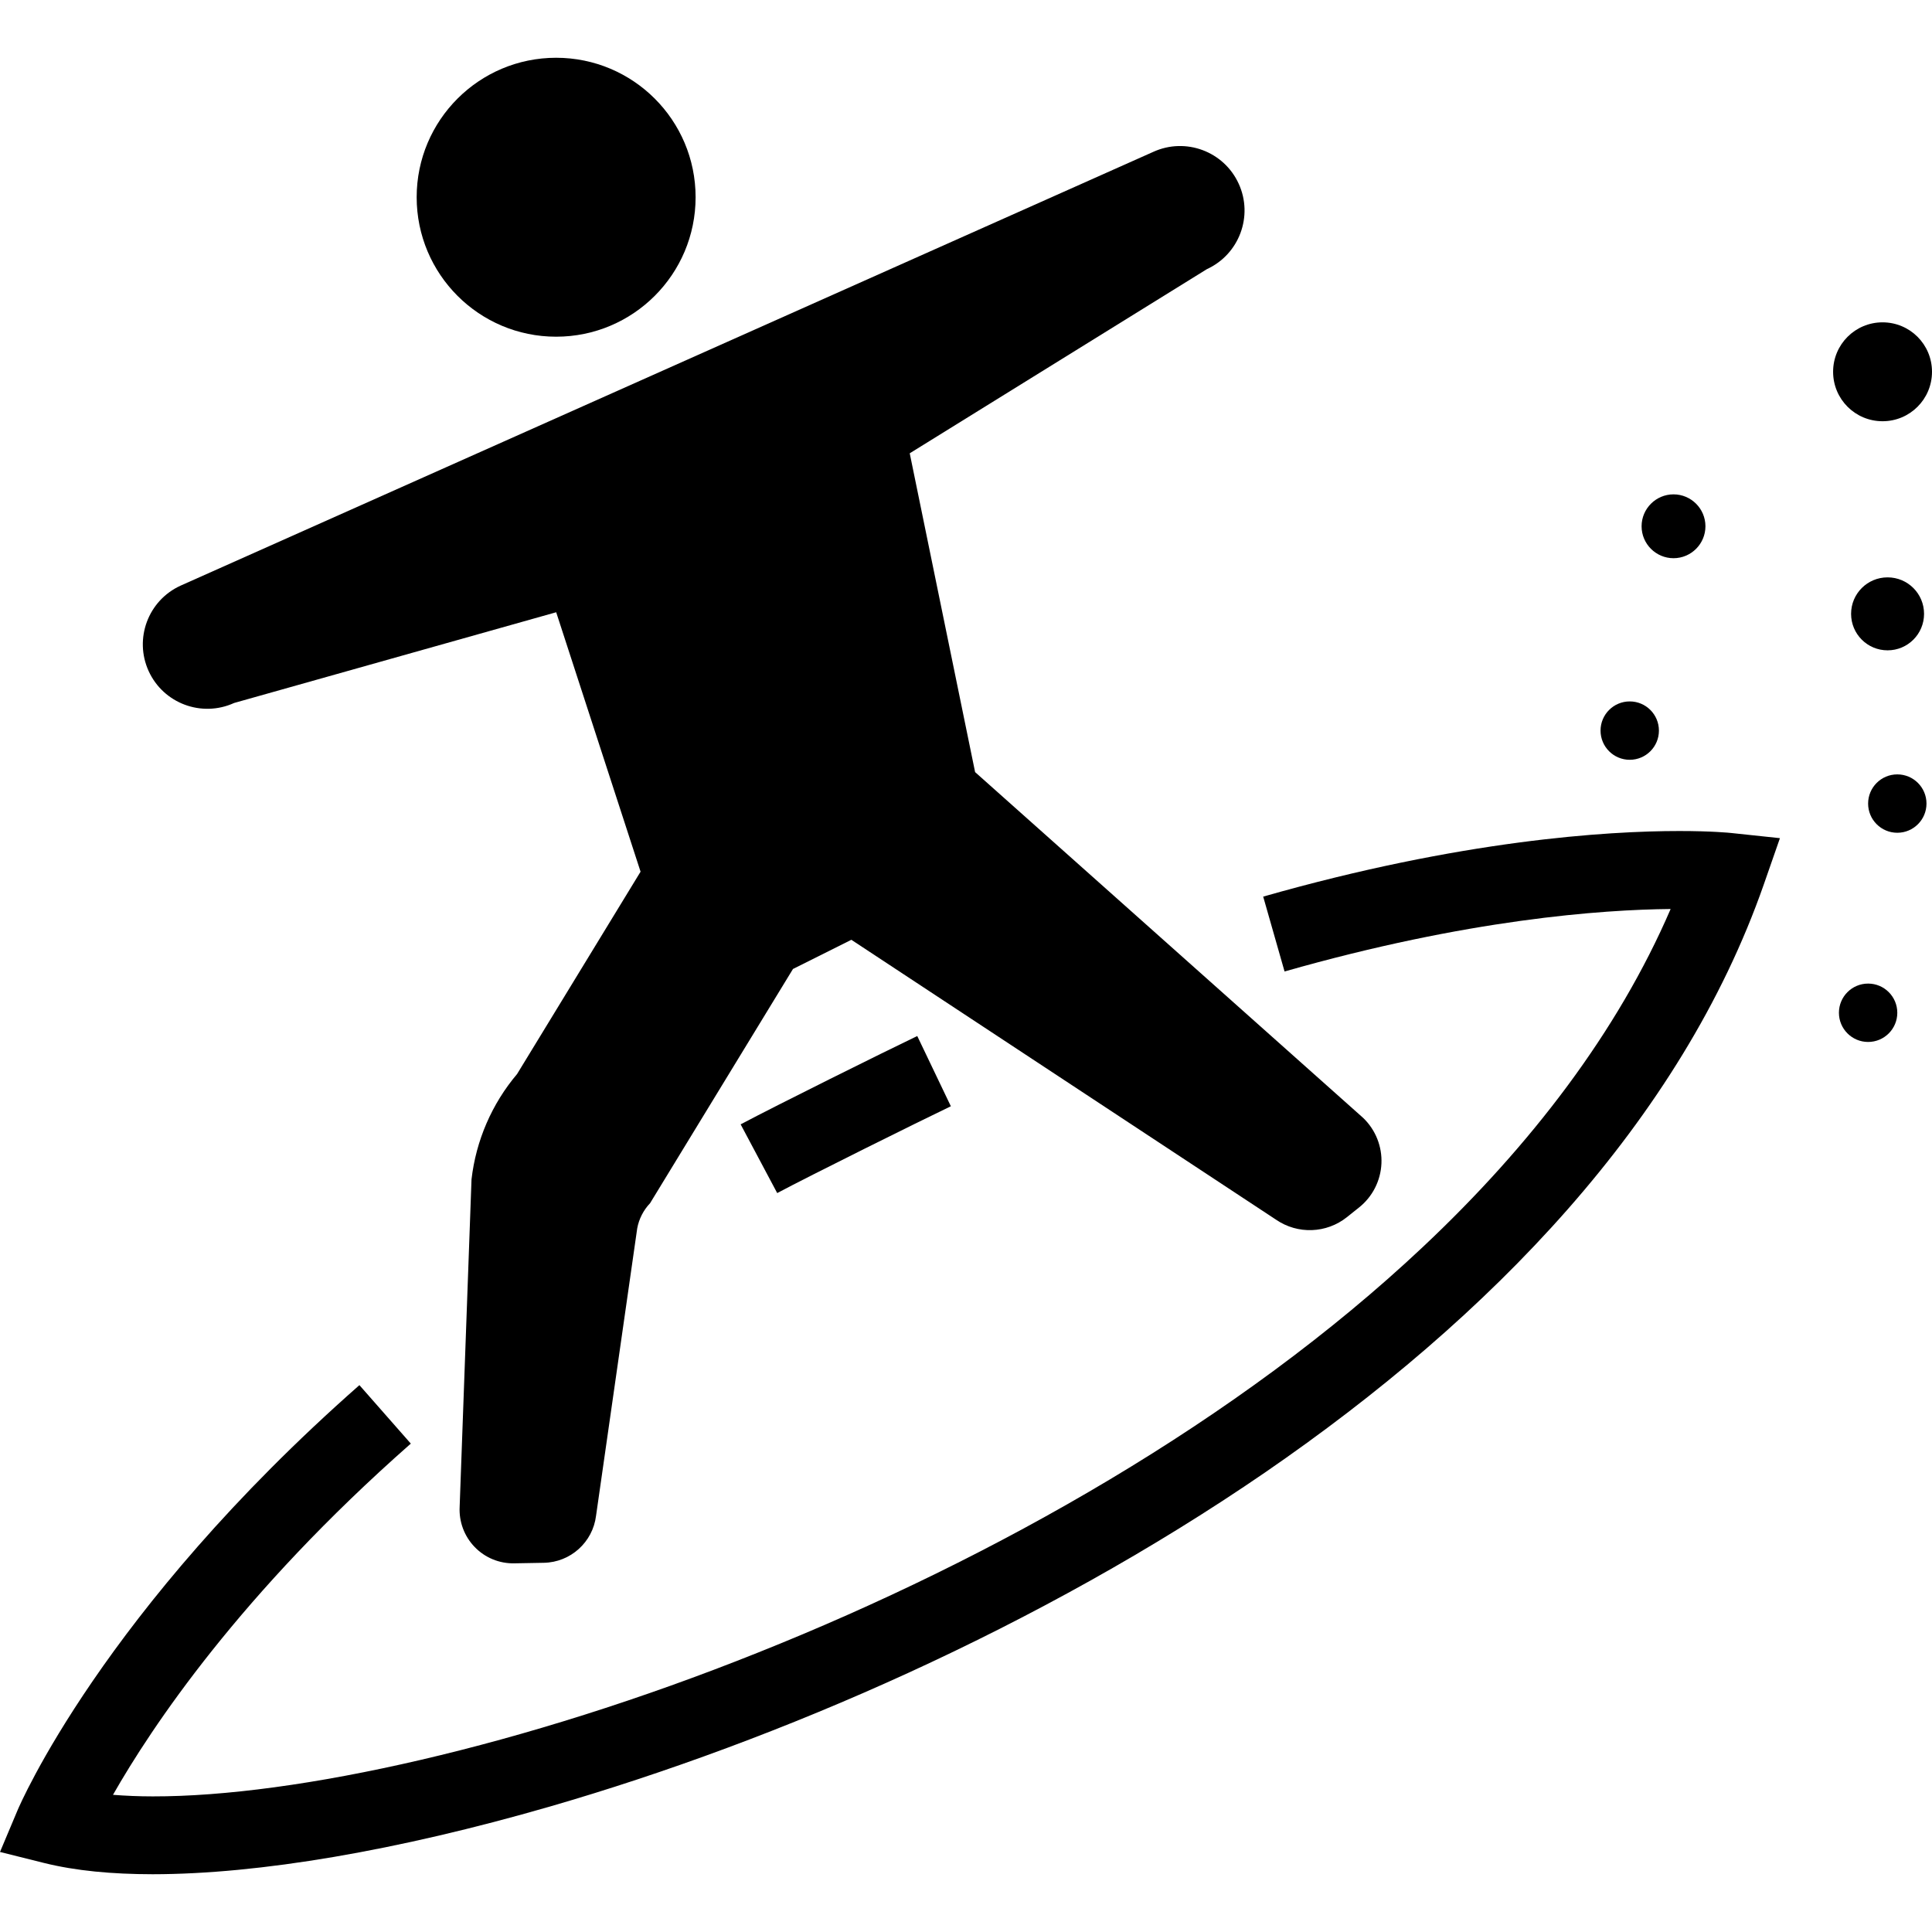 <?xml version="1.0" encoding="utf-8"?>

<!DOCTYPE svg PUBLIC "-//W3C//DTD SVG 1.1//EN" "http://www.w3.org/Graphics/SVG/1.1/DTD/svg11.dtd">
<!-- Скачано с сайта svg4.ru / Downloaded from svg4.ru -->
<svg height="800px" width="800px" version="1.1" id="_x32_" xmlns="http://www.w3.org/2000/svg" xmlns:xlink="http://www.w3.org/1999/xlink" 
	 viewBox="0 0 512 512"  xml:space="preserve">
<style type="text/css">
	.st0{fill:#000000;}
</style>
<g>
	<path class="st0" d="M147.377,89.229c20.416,0,36.965-16.549,36.965-36.965c0-20.406-16.549-36.955-36.965-36.955
		c-20.406,0-36.955,16.549-36.955,36.955C110.422,72.681,126.971,89.229,147.377,89.229z"/>
	<path class="st0" d="M62.044,186.295l85.352-24.042l22.36,68.753l-32.724,53.624c-6.688,7.907-10.888,17.626-12.076,27.92
		l-3.143,86.752c-0.211,3.948,1.218,7.816,3.968,10.656c2.73,2.85,6.547,4.422,10.506,4.341l7.846-0.142
		c7.071-0.141,12.964-5.459,13.829-12.48l10.909-76.156c0.463-2.497,1.641-4.804,3.404-6.658l37.872-62.074l15.471-7.736
		l112.557,74.182c5.732,3.928,13.356,3.646,18.785-0.685l3.213-2.569c3.555-2.83,5.71-7.07,5.922-11.612
		c0.212-4.533-1.551-8.955-4.834-12.108l-102.848-91.646l-17.324-84.486l78.745-48.8c8.571-3.938,12.358-14.06,8.44-22.632
		c-3.917-8.592-14.06-12.368-22.651-8.45L47.833,155.213c-8.581,3.928-12.349,14.051-8.44,22.632
		C43.32,186.436,53.463,190.203,62.044,186.295z"/>
	<circle class="st0" cx="431.896" cy="193.618" r="7.735"/>
	<circle class="st0" cx="502.804" cy="212.956" r="7.735"/>
	<path class="st0" d="M443.499,147.93c4.664,0,8.46-3.798,8.46-8.461c0-4.664-3.797-8.46-8.46-8.46c-4.663,0-8.461,3.796-8.461,8.46
		C435.038,144.133,438.836,147.93,443.499,147.93z"/>
	<circle class="st0" cx="495.069" cy="268.394" r="7.735"/>
	<path class="st0" d="M509.895,162.676c0-5.349-4.32-9.669-9.669-9.669c-5.348,0-9.669,4.32-9.669,9.669
		c0,5.348,4.322,9.669,9.669,9.669C505.574,172.345,509.895,168.024,509.895,162.676z"/>
	<path class="st0" d="M498.896,85.423c-7.252,0-13.104,5.851-13.104,13.104c0,7.252,5.852,13.104,13.104,13.104
		c7.252,0,13.104-5.852,13.104-13.104C512,91.273,506.148,85.423,498.896,85.423z"/>
	<path class="st0" d="M445.04,220.229c-19.208,0-57.733,2.387-110.281,17.384l5.662,19.842
		c48.588-13.869,84.082-16.387,102.313-16.558c-14.04,32.563-37.025,62.628-65.671,89.572
		c-48.729,45.869-113.644,82.522-176.102,107.45c-62.378,24.979-122.63,38.214-160.491,38.144c-3.777,0-7.242-0.162-10.526-0.414
		c10.134-17.788,33.722-53.292,78.926-93.077l-13.618-15.491h-0.01c-68.128,59.97-90.096,111.5-90.57,112.607L0,490.788
		l11.684,2.921c8.36,2.075,17.969,2.972,28.786,2.982c28.202-0.021,64.815-6.245,105.305-17.95
		c60.685-17.586,129.81-47.571,189.539-88.564c59.637-41.014,110.18-93.088,132.107-155.777l4.28-12.278l-12.933-1.371
		C458.426,220.711,453.692,220.229,445.04,220.229z"/>
	<path class="st0" d="M205.966,316.176c8.935-4.754,37.368-18.865,46.021-23.006l-8.904-18.613
		c-9.096,4.362-37.166,18.292-46.806,23.408L205.966,316.176z"/>
</g>
</svg>